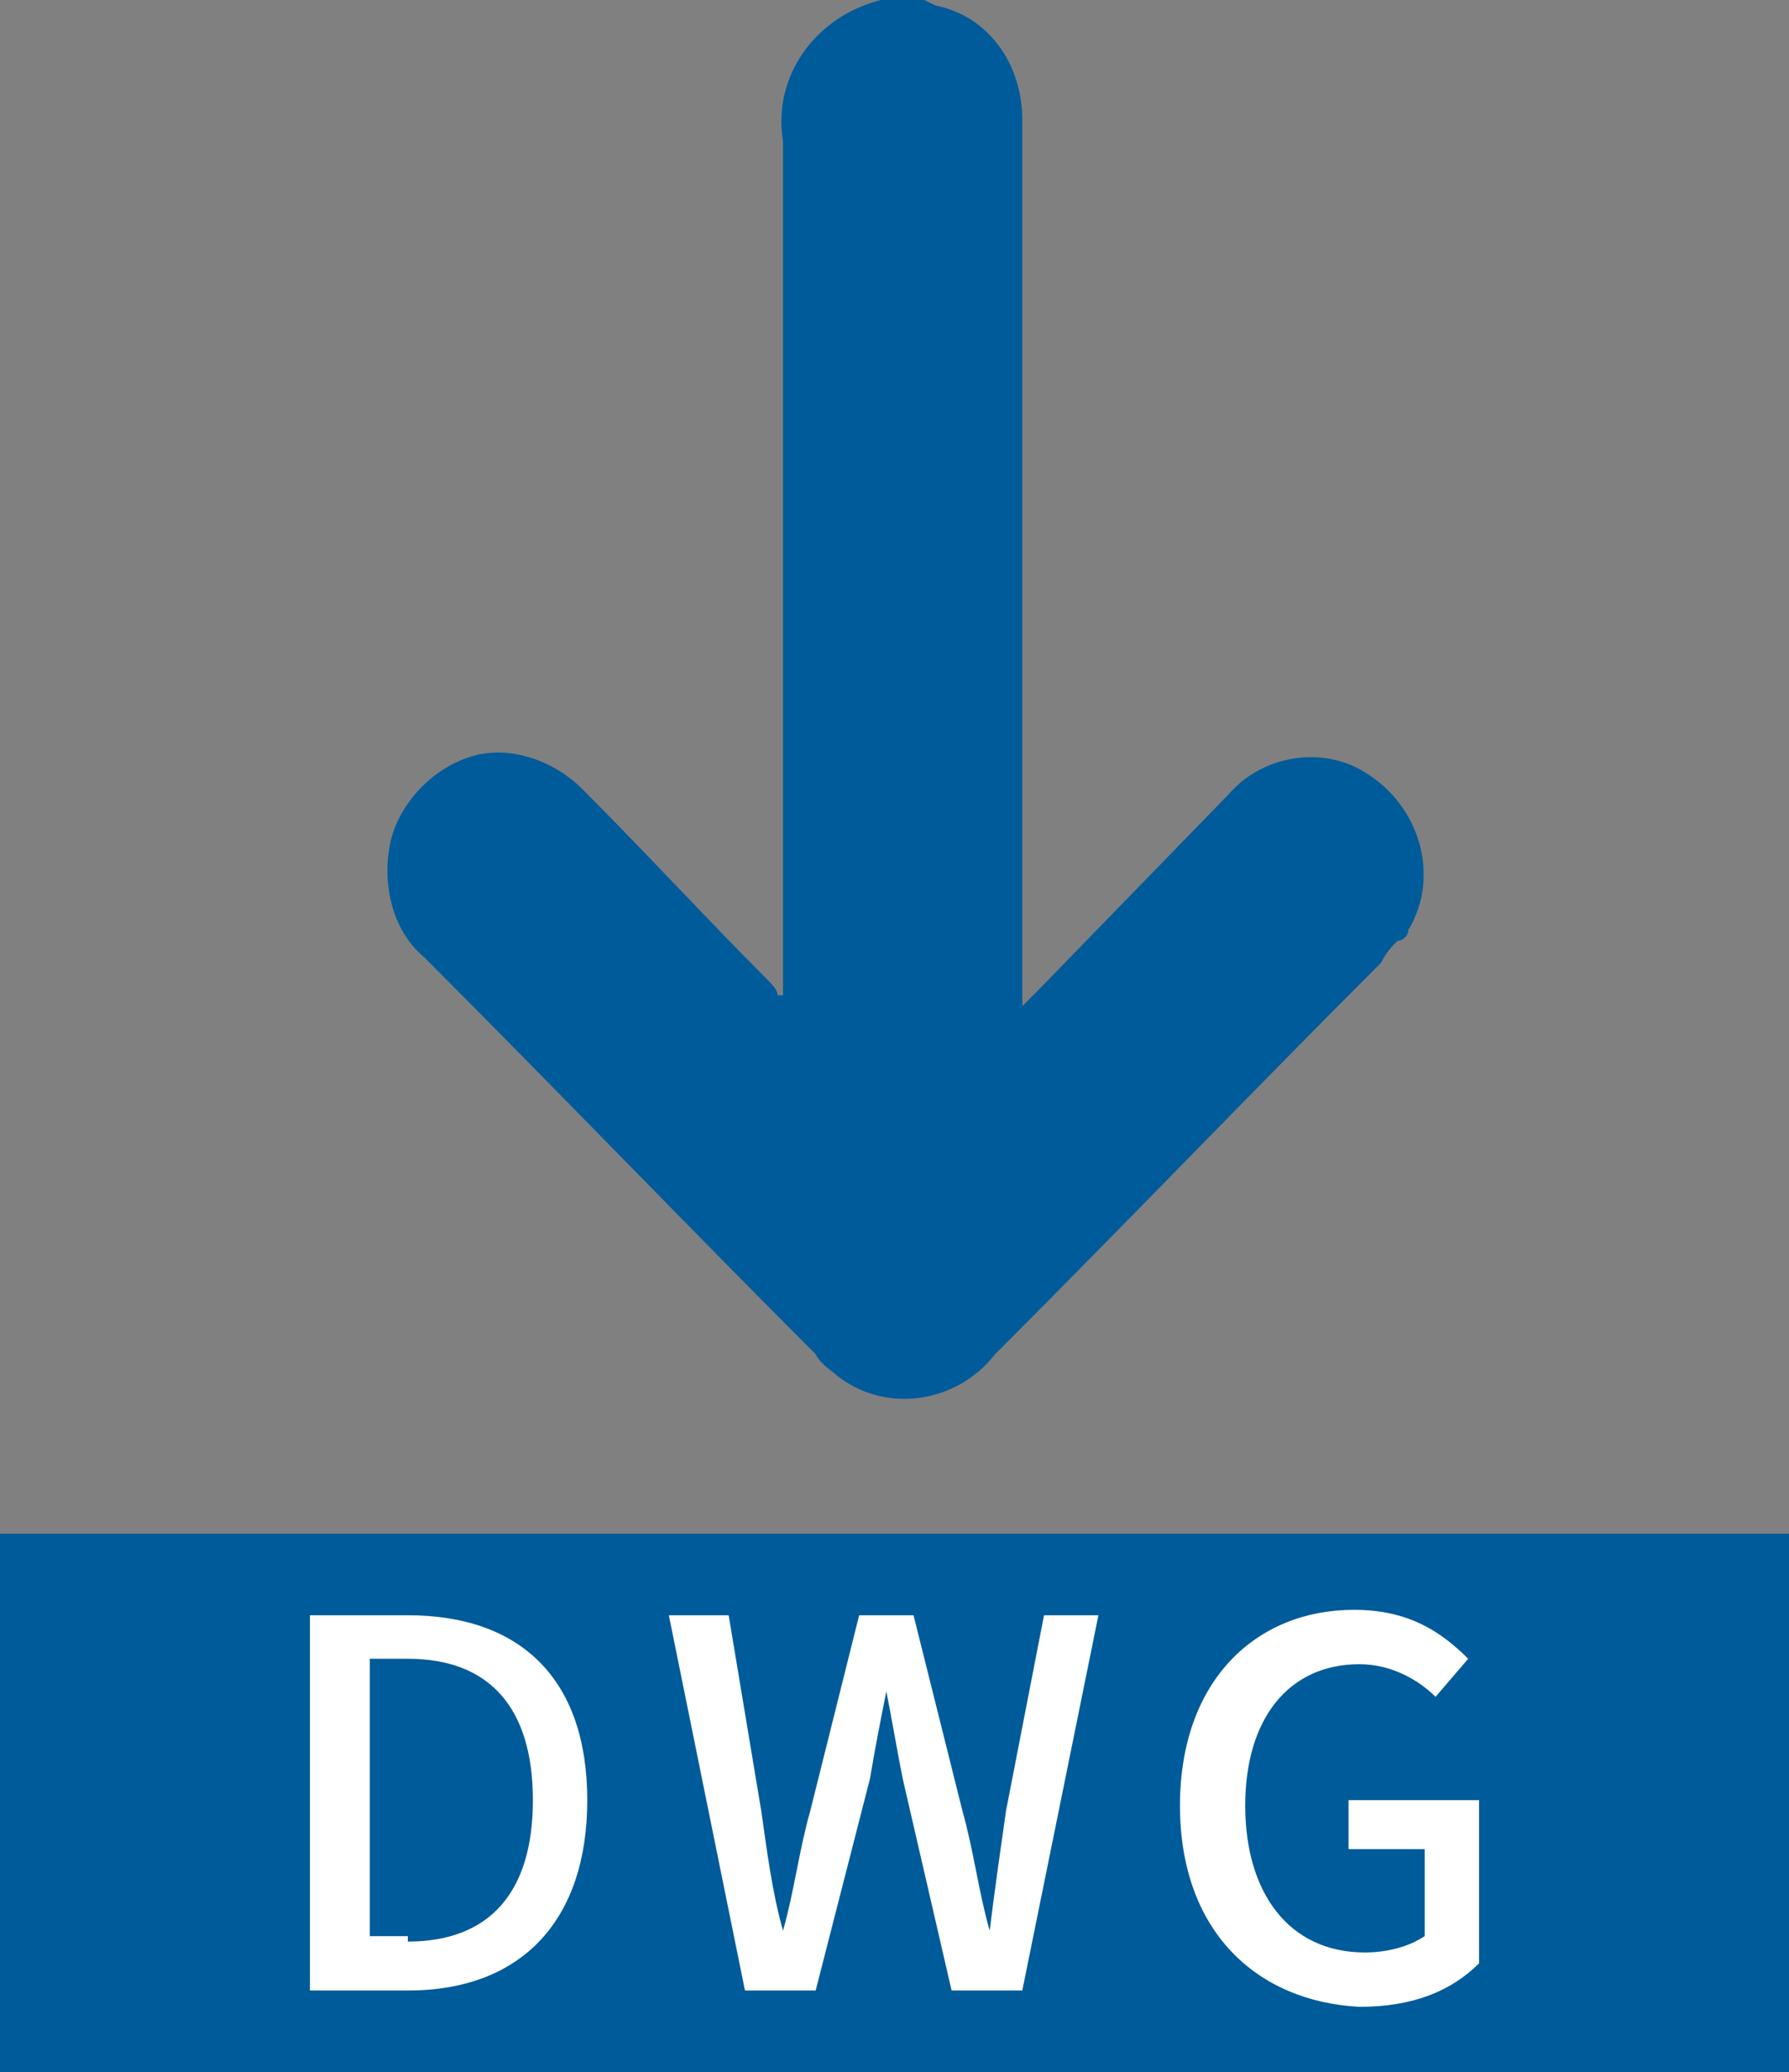 <?xml version="1.0" encoding="utf-8"?>
<!-- Generator: Adobe Illustrator 28.0.0, SVG Export Plug-In . SVG Version: 6.00 Build 0)  -->
<svg version="1.1" id="レイヤー_1" xmlns="http://www.w3.org/2000/svg" xmlns:xlink="http://www.w3.org/1999/xlink" x="0px"
	 y="0px" viewBox="0 0 32.9 38.1" style="enable-background:new 0 0 32.9 38.1;" xml:space="preserve">
<rect x="0" y="0" width="32.9" height="38.1" fill="#808080" stroke="none"/>
<style type="text/css">
	.st0{fill-rule:evenodd;clip-rule:evenodd;fill:#005B9A;}
	.st1{fill:#FFFFFF;}
</style>
<path id="シェイプ_15" class="st0" d="M17,0l0.2,0.1c1,0.2,1.6,1.1,1.6,2.1v16.3c0.1-0.1,0.2-0.2,0.3-0.3l3.5-3.6
	c0.6-0.7,1.7-0.9,2.5-0.4c1,0.6,1.4,1.9,0.8,2.9c0,0.1-0.1,0.2-0.2,0.2c-0.1,0.1-0.2,0.2-0.3,0.4c-2.4,2.4-4.7,4.8-7.1,7.2
	c-0.7,0.9-2,1.1-2.9,0.4c-0.1-0.1-0.3-0.2-0.4-0.4c-2.4-2.4-4.8-4.9-7.2-7.3c-0.6-0.5-0.8-1.4-0.6-2.2c0.2-0.7,0.8-1.3,1.5-1.5
	c0.7-0.2,1.5,0.1,2,0.6c1.2,1.2,2.3,2.4,3.4,3.5c0.1,0.1,0.2,0.2,0.2,0.3c0,0,0.1,0,0.1,0V2.6c-0.2-1.2,0.6-2.3,1.8-2.6H17L17,0z
	 M0,28.2v9.9h32.9v-9.9H0z"/>
<g>
	<path class="st1" d="M5.7,29.7h1.8c2.1,0,3.3,1.2,3.3,3.4c0,2.2-1.2,3.5-3.3,3.5H5.7V29.7z M7.5,35.7c1.5,0,2.3-0.9,2.3-2.6
		c0-1.7-0.8-2.6-2.3-2.6H6.8v5.1H7.5z"/>
	<path class="st1" d="M12.3,29.7h1.1l0.6,3.6c0.1,0.7,0.2,1.5,0.4,2.2h0c0.2-0.7,0.3-1.5,0.5-2.2l0.9-3.6h1l0.9,3.6
		c0.2,0.7,0.3,1.5,0.5,2.2h0c0.1-0.8,0.2-1.5,0.3-2.2l0.7-3.6h1l-1.4,6.9h-1.3l-0.9-3.9c-0.1-0.5-0.2-1.1-0.3-1.6h0
		c-0.1,0.5-0.2,1-0.3,1.6L15,36.6h-1.3L12.3,29.7z"/>
	<path class="st1" d="M21.7,33.2c0-2.3,1.4-3.6,3.2-3.6c1,0,1.6,0.4,2.1,0.9l-0.6,0.7c-0.3-0.3-0.8-0.6-1.4-0.6
		c-1.3,0-2.1,1-2.1,2.6c0,1.6,0.8,2.7,2.2,2.7c0.4,0,0.8-0.1,1.1-0.3v-1.6h-1.4v-0.9h2.4v3c-0.5,0.5-1.2,0.8-2.2,0.8
		C23.1,36.8,21.7,35.5,21.7,33.2z"/>
</g>
</svg>

